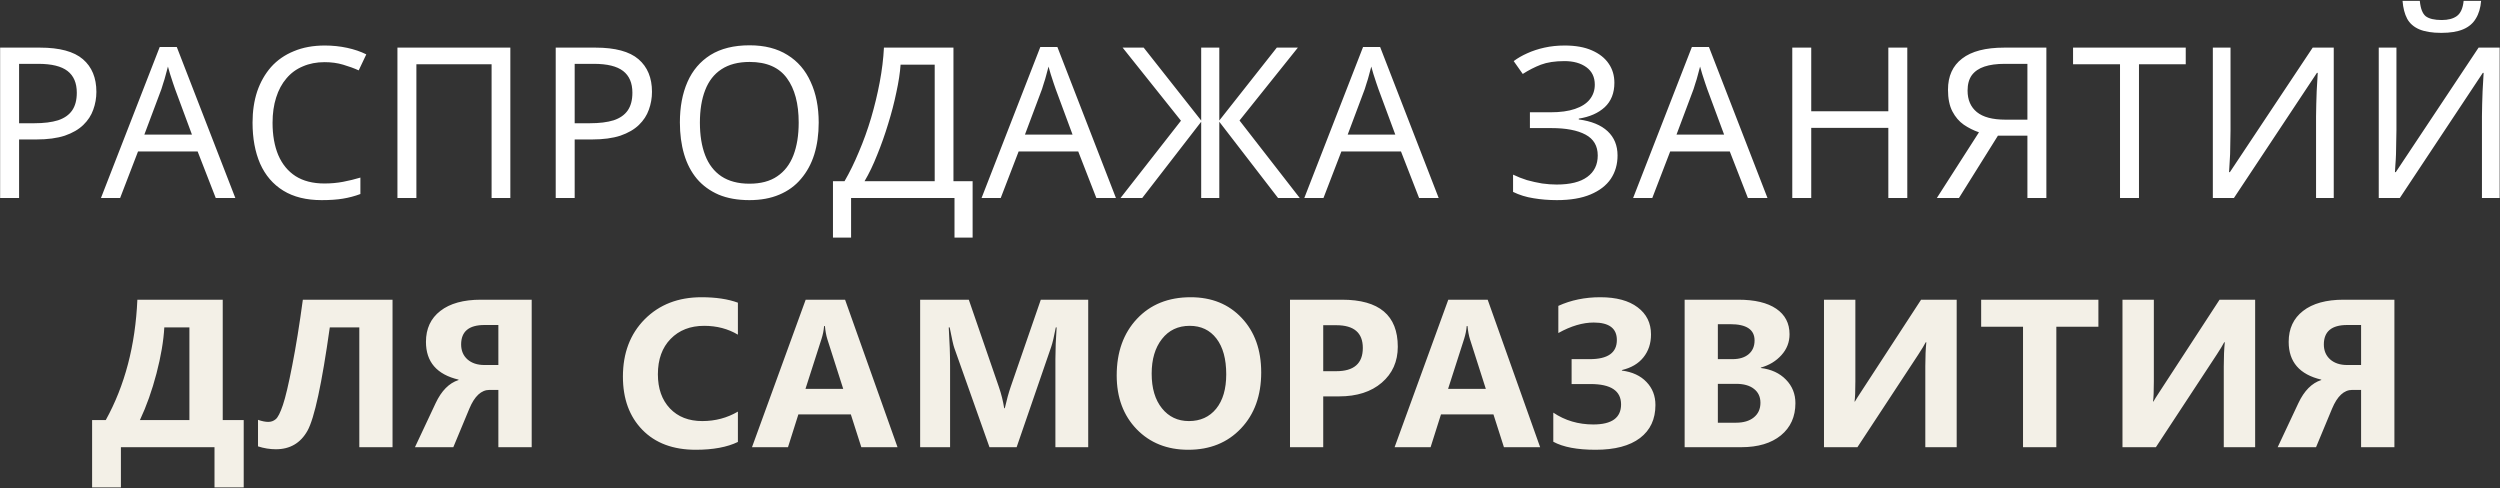 <?xml version="1.0" encoding="UTF-8"?> <svg xmlns="http://www.w3.org/2000/svg" width="1515" height="296" viewBox="0 0 1515 296" fill="none"><rect x="0" y="0" width="1515" height="296" fill="#333333" stroke="none"/> <path d="M24.201 28.858C36.115 28.858 44.795 31.198 50.242 35.879C55.688 40.559 58.411 47.155 58.411 55.665C58.411 59.409 57.773 63.026 56.497 66.515C55.305 69.919 53.305 72.982 50.497 75.706C47.689 78.429 43.944 80.599 39.264 82.216C34.584 83.748 28.839 84.513 22.031 84.513H11.564V120H0.076V28.858H24.201ZM23.18 38.687H11.564V74.684H20.755C26.541 74.684 31.35 74.089 35.179 72.897C39.009 71.621 41.859 69.621 43.732 66.898C45.604 64.175 46.54 60.6 46.54 56.175C46.54 50.303 44.668 45.921 40.923 43.027C37.179 40.134 31.265 38.687 23.18 38.687ZM130.746 120L119.768 91.79H83.643L72.793 120H61.177L96.791 28.475H107.131L142.617 120H130.746ZM106.109 54.005C105.854 53.324 105.429 52.09 104.833 50.303C104.237 48.516 103.641 46.687 103.046 44.814C102.535 42.857 102.11 41.368 101.769 40.347C101.344 42.049 100.876 43.793 100.365 45.58C99.94 47.282 99.472 48.857 98.961 50.303C98.535 51.75 98.153 52.984 97.812 54.005L87.473 81.578H116.321L106.109 54.005ZM196.699 37.666C191.848 37.666 187.465 38.517 183.551 40.219C179.636 41.836 176.317 44.261 173.594 47.495C170.871 50.644 168.786 54.516 167.339 59.111C165.893 63.621 165.169 68.728 165.169 74.429C165.169 81.918 166.318 88.428 168.616 93.96C170.999 99.491 174.488 103.746 179.083 106.724C183.763 109.703 189.593 111.192 196.571 111.192C200.571 111.192 204.358 110.852 207.932 110.171C211.506 109.49 214.995 108.639 218.399 107.618V117.575C214.995 118.851 211.463 119.787 207.804 120.383C204.23 120.979 199.932 121.276 194.912 121.276C185.636 121.276 177.892 119.362 171.679 115.532C165.467 111.703 160.787 106.256 157.638 99.193C154.574 92.13 153.043 83.833 153.043 74.302C153.043 67.408 153.979 61.111 155.851 55.409C157.808 49.708 160.616 44.772 164.276 40.602C168.02 36.432 172.615 33.241 178.062 31.028C183.508 28.731 189.763 27.582 196.826 27.582C201.507 27.582 206.017 28.05 210.357 28.986C214.697 29.922 218.569 31.241 221.973 32.943L217.378 42.644C214.57 41.368 211.421 40.219 207.932 39.198C204.528 38.177 200.783 37.666 196.699 37.666ZM240.844 120V28.858H309.265V120H297.904V38.943H252.333V120H240.844ZM360.892 28.858C372.806 28.858 381.486 31.198 386.932 35.879C392.379 40.559 395.102 47.155 395.102 55.665C395.102 59.409 394.464 63.026 393.187 66.515C391.996 69.919 389.996 72.982 387.188 75.706C384.379 78.429 380.635 80.599 375.954 82.216C371.274 83.748 365.53 84.513 358.722 84.513H348.254V120H336.766V28.858H360.892ZM359.871 38.687H348.254V74.684H357.445C363.232 74.684 368.04 74.089 371.87 72.897C375.699 71.621 378.55 69.621 380.422 66.898C382.294 64.175 383.23 60.6 383.23 56.175C383.23 50.303 381.358 45.921 377.614 43.027C373.869 40.134 367.955 38.687 359.871 38.687ZM496.132 74.302C496.132 81.365 495.239 87.79 493.452 93.577C491.665 99.278 488.984 104.214 485.41 108.384C481.921 112.554 477.538 115.745 472.262 117.958C467.071 120.17 461.029 121.276 454.136 121.276C446.987 121.276 440.775 120.17 435.499 117.958C430.223 115.66 425.84 112.469 422.351 108.384C418.862 104.214 416.266 99.236 414.564 93.449C412.862 87.662 412.011 81.237 412.011 74.174C412.011 64.813 413.543 56.643 416.607 49.665C419.67 42.687 424.308 37.241 430.521 33.326C436.818 29.411 444.732 27.454 454.263 27.454C463.369 27.454 471.028 29.411 477.24 33.326C483.453 37.156 488.133 42.602 491.282 49.665C494.516 56.643 496.132 64.855 496.132 74.302ZM424.138 74.302C424.138 81.96 425.202 88.556 427.329 94.087C429.457 99.619 432.733 103.874 437.158 106.852C441.669 109.831 447.328 111.32 454.136 111.32C461.029 111.32 466.645 109.831 470.985 106.852C475.411 103.874 478.687 99.619 480.814 94.087C482.942 88.556 484.006 81.96 484.006 74.302C484.006 62.813 481.623 53.835 476.857 47.367C472.092 40.815 464.56 37.538 454.263 37.538C447.37 37.538 441.669 39.028 437.158 42.006C432.733 44.9 429.457 49.112 427.329 54.644C425.202 60.09 424.138 66.642 424.138 74.302ZM577.792 28.858V109.788H589.408V143.998H578.43V120H515.755V143.998H504.777V109.788H511.797C514.861 104.512 517.754 98.597 520.478 92.045C523.286 85.492 525.754 78.642 527.881 71.493C530.009 64.26 531.753 57.026 533.115 49.793C534.476 42.559 535.327 35.581 535.668 28.858H577.792ZM545.752 39.198C545.412 44.134 544.561 49.708 543.199 55.92C541.923 62.132 540.263 68.515 538.221 75.067C536.264 81.535 534.051 87.79 531.583 93.832C529.2 99.874 526.647 105.193 523.924 109.788H566.431V39.198H545.752ZM664.39 120L653.413 91.79H617.288L606.438 120H594.821L630.436 28.475H640.775L676.262 120H664.39ZM639.754 54.005C639.499 53.324 639.073 52.09 638.478 50.303C637.882 48.516 637.286 46.687 636.691 44.814C636.18 42.857 635.754 41.368 635.414 40.347C634.989 42.049 634.52 43.793 634.01 45.58C633.584 47.282 633.116 48.857 632.606 50.303C632.18 51.75 631.797 52.984 631.457 54.005L621.117 81.578H649.966L639.754 54.005ZM715.664 73.153L680.305 28.858H693.07L727.918 73.025V28.858H738.896V73.025L773.744 28.858H786.509L751.15 73.025L787.658 120H774.51L738.896 73.791V120H727.918V73.791L692.176 120H679.028L715.664 73.153ZM859.973 120L848.996 91.79H812.871L802.021 120H790.404L826.019 28.475H836.358L871.845 120H859.973ZM835.337 54.005C835.082 53.324 834.656 52.09 834.061 50.303C833.465 48.516 832.869 46.687 832.273 44.814C831.763 42.857 831.337 41.368 830.997 40.347C830.571 42.049 830.103 43.793 829.593 45.58C829.167 47.282 828.699 48.857 828.189 50.303C827.763 51.75 827.38 52.984 827.04 54.005L816.7 81.578H845.549L835.337 54.005ZM978.315 50.176C978.315 56.388 976.358 61.324 972.444 64.983C968.529 68.557 963.295 70.855 956.743 71.876V72.387C964.402 73.408 970.231 75.791 974.231 79.535C978.23 83.279 980.23 88.173 980.23 94.215C980.23 99.576 978.869 104.299 976.145 108.384C973.422 112.384 969.337 115.532 963.891 117.83C958.445 120.128 951.637 121.276 943.467 121.276C938.531 121.276 933.808 120.894 929.298 120.128C924.873 119.447 920.745 118.17 916.916 116.298V105.831C919.554 107.107 922.362 108.214 925.341 109.15C928.404 110.001 931.468 110.682 934.532 111.192C937.595 111.618 940.531 111.83 943.339 111.83C951.509 111.83 957.679 110.299 961.849 107.235C966.104 104.171 968.231 99.831 968.231 94.215C968.231 88.428 965.763 84.216 960.827 81.578C955.892 78.939 948.999 77.62 940.148 77.62H927.128V68.047H939.51C945.552 68.047 950.53 67.366 954.445 66.004C958.445 64.643 961.423 62.728 963.38 60.26C965.423 57.707 966.444 54.729 966.444 51.325C966.444 46.729 964.742 43.198 961.338 40.73C957.934 38.262 953.509 37.028 948.062 37.028C942.361 37.028 937.595 37.751 933.766 39.198C930.021 40.645 926.362 42.517 922.788 44.814L917.299 37.028C919.682 35.241 922.405 33.666 925.469 32.305C928.617 30.858 932.106 29.709 935.936 28.858C939.765 28.007 943.85 27.582 948.19 27.582C954.743 27.582 960.232 28.56 964.657 30.518C969.167 32.475 972.571 35.156 974.869 38.56C977.167 41.879 978.315 45.751 978.315 50.176ZM1059.23 120L1048.25 91.79H1012.13L1001.28 120H989.662L1025.28 28.475H1035.62L1071.1 120H1059.23ZM1034.59 54.005C1034.34 53.324 1033.91 52.09 1033.32 50.303C1032.72 48.516 1032.13 46.687 1031.53 44.814C1031.02 42.857 1030.6 41.368 1030.25 40.347C1029.83 42.049 1029.36 43.793 1028.85 45.58C1028.43 47.282 1027.96 48.857 1027.45 50.303C1027.02 51.75 1026.64 52.984 1026.3 54.005L1015.96 81.578H1044.81L1034.59 54.005ZM1155.82 120H1144.33V77.493H1097.61V120H1086.12V28.858H1097.61V67.408H1144.33V28.858H1155.82V120ZM1210.74 82.216L1187.12 120H1173.72L1199.25 80.173C1196.01 79.067 1192.95 77.535 1190.06 75.578C1187.25 73.621 1184.95 70.94 1183.16 67.536C1181.38 64.132 1180.48 59.749 1180.48 54.388C1180.48 46.133 1183.33 39.836 1189.04 35.496C1194.74 31.071 1203.25 28.858 1214.57 28.858H1240.1V120H1228.61V82.216H1210.74ZM1214.82 38.687C1209.97 38.687 1205.89 39.24 1202.57 40.347C1199.25 41.453 1196.69 43.198 1194.91 45.58C1193.21 47.963 1192.35 51.069 1192.35 54.899C1192.35 60.515 1194.23 64.855 1197.97 67.919C1201.72 70.983 1207.5 72.514 1215.33 72.514H1228.61V38.687H1214.82ZM1296.22 120H1284.73V38.943H1256.27V28.858H1324.56V38.943H1296.22V120ZM1340.98 28.858H1351.7V78.897C1351.7 81.024 1351.66 83.365 1351.58 85.918C1351.58 88.385 1351.53 90.853 1351.45 93.321C1351.36 95.789 1351.24 98.002 1351.07 99.959C1350.98 101.831 1350.9 103.278 1350.81 104.299H1351.32L1401.49 28.858H1414.25V120H1403.53V70.472C1403.53 68.174 1403.57 65.706 1403.66 63.068C1403.74 60.345 1403.83 57.75 1403.91 55.282C1404.08 52.729 1404.21 50.474 1404.3 48.516C1404.38 46.559 1404.47 45.112 1404.55 44.176H1404.04L1353.75 120H1340.98V28.858ZM1503.55 0.52C1503.21 4.775 1502.15 8.349 1500.36 11.243C1498.66 14.136 1496.11 16.306 1492.7 17.753C1489.3 19.199 1484.87 19.923 1479.43 19.923C1473.9 19.923 1469.43 19.199 1466.02 17.753C1462.71 16.306 1460.28 14.179 1458.75 11.37C1457.22 8.477 1456.28 4.86 1455.94 0.52H1466.41C1466.83 5.115 1468.02 8.222 1469.98 9.838C1472.02 11.37 1475.26 12.136 1479.68 12.136C1483.6 12.136 1486.66 11.328 1488.87 9.711C1491.17 8.009 1492.53 4.945 1492.96 0.52H1503.55ZM1441.52 28.858H1452.24V78.897C1452.24 81.024 1452.2 83.365 1452.11 85.918C1452.11 88.385 1452.07 90.853 1451.98 93.321C1451.9 95.789 1451.77 98.002 1451.6 99.959C1451.51 101.831 1451.43 103.278 1451.34 104.299H1451.86L1502.02 28.858H1514.79V120H1504.06V70.472C1504.06 68.174 1504.11 65.706 1504.19 63.068C1504.28 60.345 1504.36 57.75 1504.45 55.282C1504.62 52.729 1504.74 50.474 1504.83 48.516C1504.91 46.559 1505 45.112 1505.08 44.176H1504.57L1454.28 120H1441.52V28.858Z" fill="white"></path> <path d="M147.689 295.371H129.988V271H73.269V295.371H55.816V254.545H64.106C75.658 233.644 82.036 209.336 83.241 181.62H134.974V254.545H147.689V295.371ZM114.78 254.545V198.387H99.571C99.114 206.656 97.535 215.964 94.834 226.31C92.133 236.657 88.788 246.068 84.799 254.545H114.78ZM237.877 271H217.744V198.387H199.856C195.036 232.626 190.527 253.506 186.331 261.027C182.134 268.507 175.755 272.247 167.196 272.247C163.581 272.247 159.966 271.665 156.35 270.501V254.421C158.76 255.252 160.838 255.667 162.583 255.667C164.287 255.667 165.783 255.127 167.071 254.047C168.401 252.966 169.855 250.099 171.434 245.445C173.013 240.791 174.904 232.772 177.106 221.386C179.35 209.959 181.49 196.704 183.526 181.62H237.877V271ZM322.205 271H302.011V236.283H296.65C291.664 236.283 287.592 240.064 284.434 247.627L274.71 271H251.462L263.99 244.323C267.522 236.802 272.155 232.128 277.889 230.299V230.05C264.717 226.934 258.131 219.309 258.131 207.175C258.131 199.156 261.04 192.902 266.857 188.414C272.674 183.885 280.86 181.62 291.415 181.62H322.205V271ZM302.011 221.199V196.953H293.596C284.164 196.953 279.447 200.88 279.447 208.733C279.447 212.473 280.715 215.486 283.25 217.771C285.826 220.057 289.275 221.199 293.596 221.199H302.011ZM447.169 267.821C440.646 270.979 432.127 272.558 421.615 272.558C407.902 272.558 397.119 268.528 389.266 260.466C381.412 252.405 377.486 241.664 377.486 228.242C377.486 213.948 381.89 202.355 390.699 193.463C399.55 184.571 411.019 180.125 425.105 180.125C433.831 180.125 441.186 181.226 447.169 183.428V202.812C441.186 199.239 434.371 197.452 426.726 197.452C418.332 197.452 411.559 200.091 406.406 205.368C401.254 210.645 398.678 217.792 398.678 226.809C398.678 235.452 401.108 242.35 405.97 247.502C410.832 252.613 417.376 255.168 425.604 255.168C433.457 255.168 440.646 253.257 447.169 249.434V267.821ZM543.901 271H521.962L515.604 251.117H483.816L477.521 271H455.706L488.242 181.62H512.114L543.901 271ZM510.992 235.66L501.393 205.617C500.687 203.373 500.188 200.693 499.897 197.577H499.398C499.191 200.194 498.671 202.791 497.84 205.368L488.117 235.66H510.992ZM659.456 271H639.574V217.522C639.574 211.746 639.823 205.368 640.321 198.387H639.823C638.784 203.872 637.849 207.819 637.018 210.229L616.076 271H599.621L578.304 210.853C577.723 209.232 576.788 205.077 575.499 198.387H574.939C575.479 207.196 575.749 214.925 575.749 221.573V271H557.611V181.62H587.093L605.355 234.6C606.809 238.838 607.869 243.097 608.534 247.377H608.908C610.03 242.433 611.214 238.132 612.46 234.475L630.723 181.62H659.456V271ZM720.1 272.558C707.302 272.558 696.872 268.403 688.811 260.092C680.75 251.74 676.719 240.874 676.719 227.494C676.719 213.367 680.812 201.94 688.998 193.214C697.184 184.488 708.029 180.125 721.534 180.125C734.29 180.125 744.595 184.301 752.449 192.653C760.344 201.005 764.291 212.016 764.291 225.687C764.291 239.732 760.198 251.055 752.012 259.656C743.868 268.258 733.231 272.558 720.1 272.558ZM720.973 197.452C713.909 197.452 708.299 200.111 704.144 205.43C699.989 210.707 697.911 217.709 697.911 226.435C697.911 235.286 699.989 242.287 704.144 247.44C708.299 252.592 713.742 255.168 720.474 255.168C727.413 255.168 732.919 252.675 736.991 247.689C741.063 242.661 743.099 235.701 743.099 226.809C743.099 217.543 741.126 210.333 737.178 205.181C733.231 200.028 727.829 197.452 720.973 197.452ZM801.873 240.21V271H781.741V181.62H813.279C835.801 181.62 847.061 191.115 847.061 210.105C847.061 219.08 843.82 226.352 837.338 231.92C830.897 237.446 822.275 240.21 811.472 240.21H801.873ZM801.873 197.078V224.939H809.789C820.509 224.939 825.87 220.244 825.87 210.853C825.87 201.67 820.509 197.078 809.789 197.078H801.873ZM933.322 271H911.382L905.025 251.117H873.237L866.942 271H845.127L877.662 181.62H901.534L933.322 271ZM900.412 235.66L890.814 205.617C890.107 203.373 889.609 200.693 889.318 197.577H888.819C888.611 200.194 888.092 202.791 887.261 205.368L877.538 235.66H900.412ZM941.297 267.697V250.058C948.403 254.836 956.485 257.225 965.543 257.225C976.763 257.225 982.372 253.174 982.372 245.071C982.372 236.844 976.202 232.73 963.861 232.73H952.392V217.647H963.362C974.332 217.647 979.817 213.782 979.817 206.053C979.817 198.989 975.142 195.457 965.793 195.457C959.103 195.457 951.956 197.577 944.352 201.815V185.36C951.997 181.87 960.453 180.125 969.719 180.125C979.484 180.125 987.047 182.161 992.407 186.233C997.809 190.263 1000.51 195.748 1000.51 202.688C1000.51 208.131 998.972 212.764 995.898 216.587C992.864 220.368 988.522 222.924 982.871 224.253V224.565C989.228 225.396 994.194 227.702 997.767 231.484C1001.38 235.223 1003.19 239.877 1003.19 245.445C1003.19 254.047 1000.07 260.716 993.841 265.453C987.608 270.19 978.632 272.558 966.915 272.558C955.779 272.558 947.24 270.938 941.297 267.697ZM1020.89 271V181.62H1053.42C1063.4 181.62 1071.06 183.449 1076.42 187.105C1081.78 190.762 1084.46 195.915 1084.46 202.563C1084.46 207.383 1082.82 211.601 1079.54 215.216C1076.3 218.831 1072.14 221.345 1067.07 222.757V223.007C1073.43 223.796 1078.5 226.144 1082.28 230.05C1086.11 233.956 1088.02 238.714 1088.02 244.323C1088.02 252.509 1085.09 259.012 1079.23 263.832C1073.37 268.611 1065.37 271 1055.23 271H1020.89ZM1041.02 196.455V217.647H1049.87C1054.03 217.647 1057.29 216.649 1059.66 214.655C1062.07 212.619 1063.27 209.835 1063.27 206.303C1063.27 199.737 1058.37 196.455 1048.56 196.455H1041.02ZM1041.02 232.605V256.166H1051.93C1056.58 256.166 1060.22 255.085 1062.84 252.925C1065.5 250.764 1066.83 247.814 1066.83 244.074C1066.83 240.5 1065.52 237.696 1062.9 235.66C1060.32 233.623 1056.71 232.605 1052.05 232.605H1041.02ZM1185.75 271H1166.74V221.885C1166.74 216.234 1166.94 211.414 1167.36 207.425H1166.99C1166.11 209.128 1164.62 211.601 1162.5 214.842L1125.6 271H1105.34V181.62H1124.35V231.047C1124.35 237.155 1124.19 241.248 1123.85 243.326H1124.1C1124.31 242.827 1125.85 240.397 1128.72 236.034L1164.18 181.62H1185.75V271ZM1271.63 198.013H1246.14V271H1225.95V198.013H1200.58V181.62H1271.63V198.013ZM1366.62 271H1347.61V221.885C1347.61 216.234 1347.82 211.414 1348.23 207.425H1347.86C1346.99 209.128 1345.49 211.601 1343.37 214.842L1306.47 271H1286.22V181.62H1305.23V231.047C1305.23 237.155 1305.06 241.248 1304.73 243.326H1304.98C1305.18 242.827 1306.72 240.397 1309.59 236.034L1345.05 181.62H1366.62V271ZM1451.01 271H1430.82V236.283H1425.46C1420.47 236.283 1416.4 240.064 1413.24 247.627L1403.52 271H1380.27L1392.8 244.323C1396.33 236.802 1400.96 232.128 1406.69 230.299V230.05C1393.52 226.934 1386.94 219.309 1386.94 207.175C1386.94 199.156 1389.85 192.902 1395.66 188.414C1401.48 183.885 1409.67 181.62 1420.22 181.62H1451.01V271ZM1430.82 221.199V196.953H1422.4C1412.97 196.953 1408.25 200.88 1408.25 208.733C1408.25 212.473 1409.52 215.486 1412.05 217.771C1414.63 220.057 1418.08 221.199 1422.4 221.199H1430.82Z" fill="#F3F0E7"></path> </svg> 